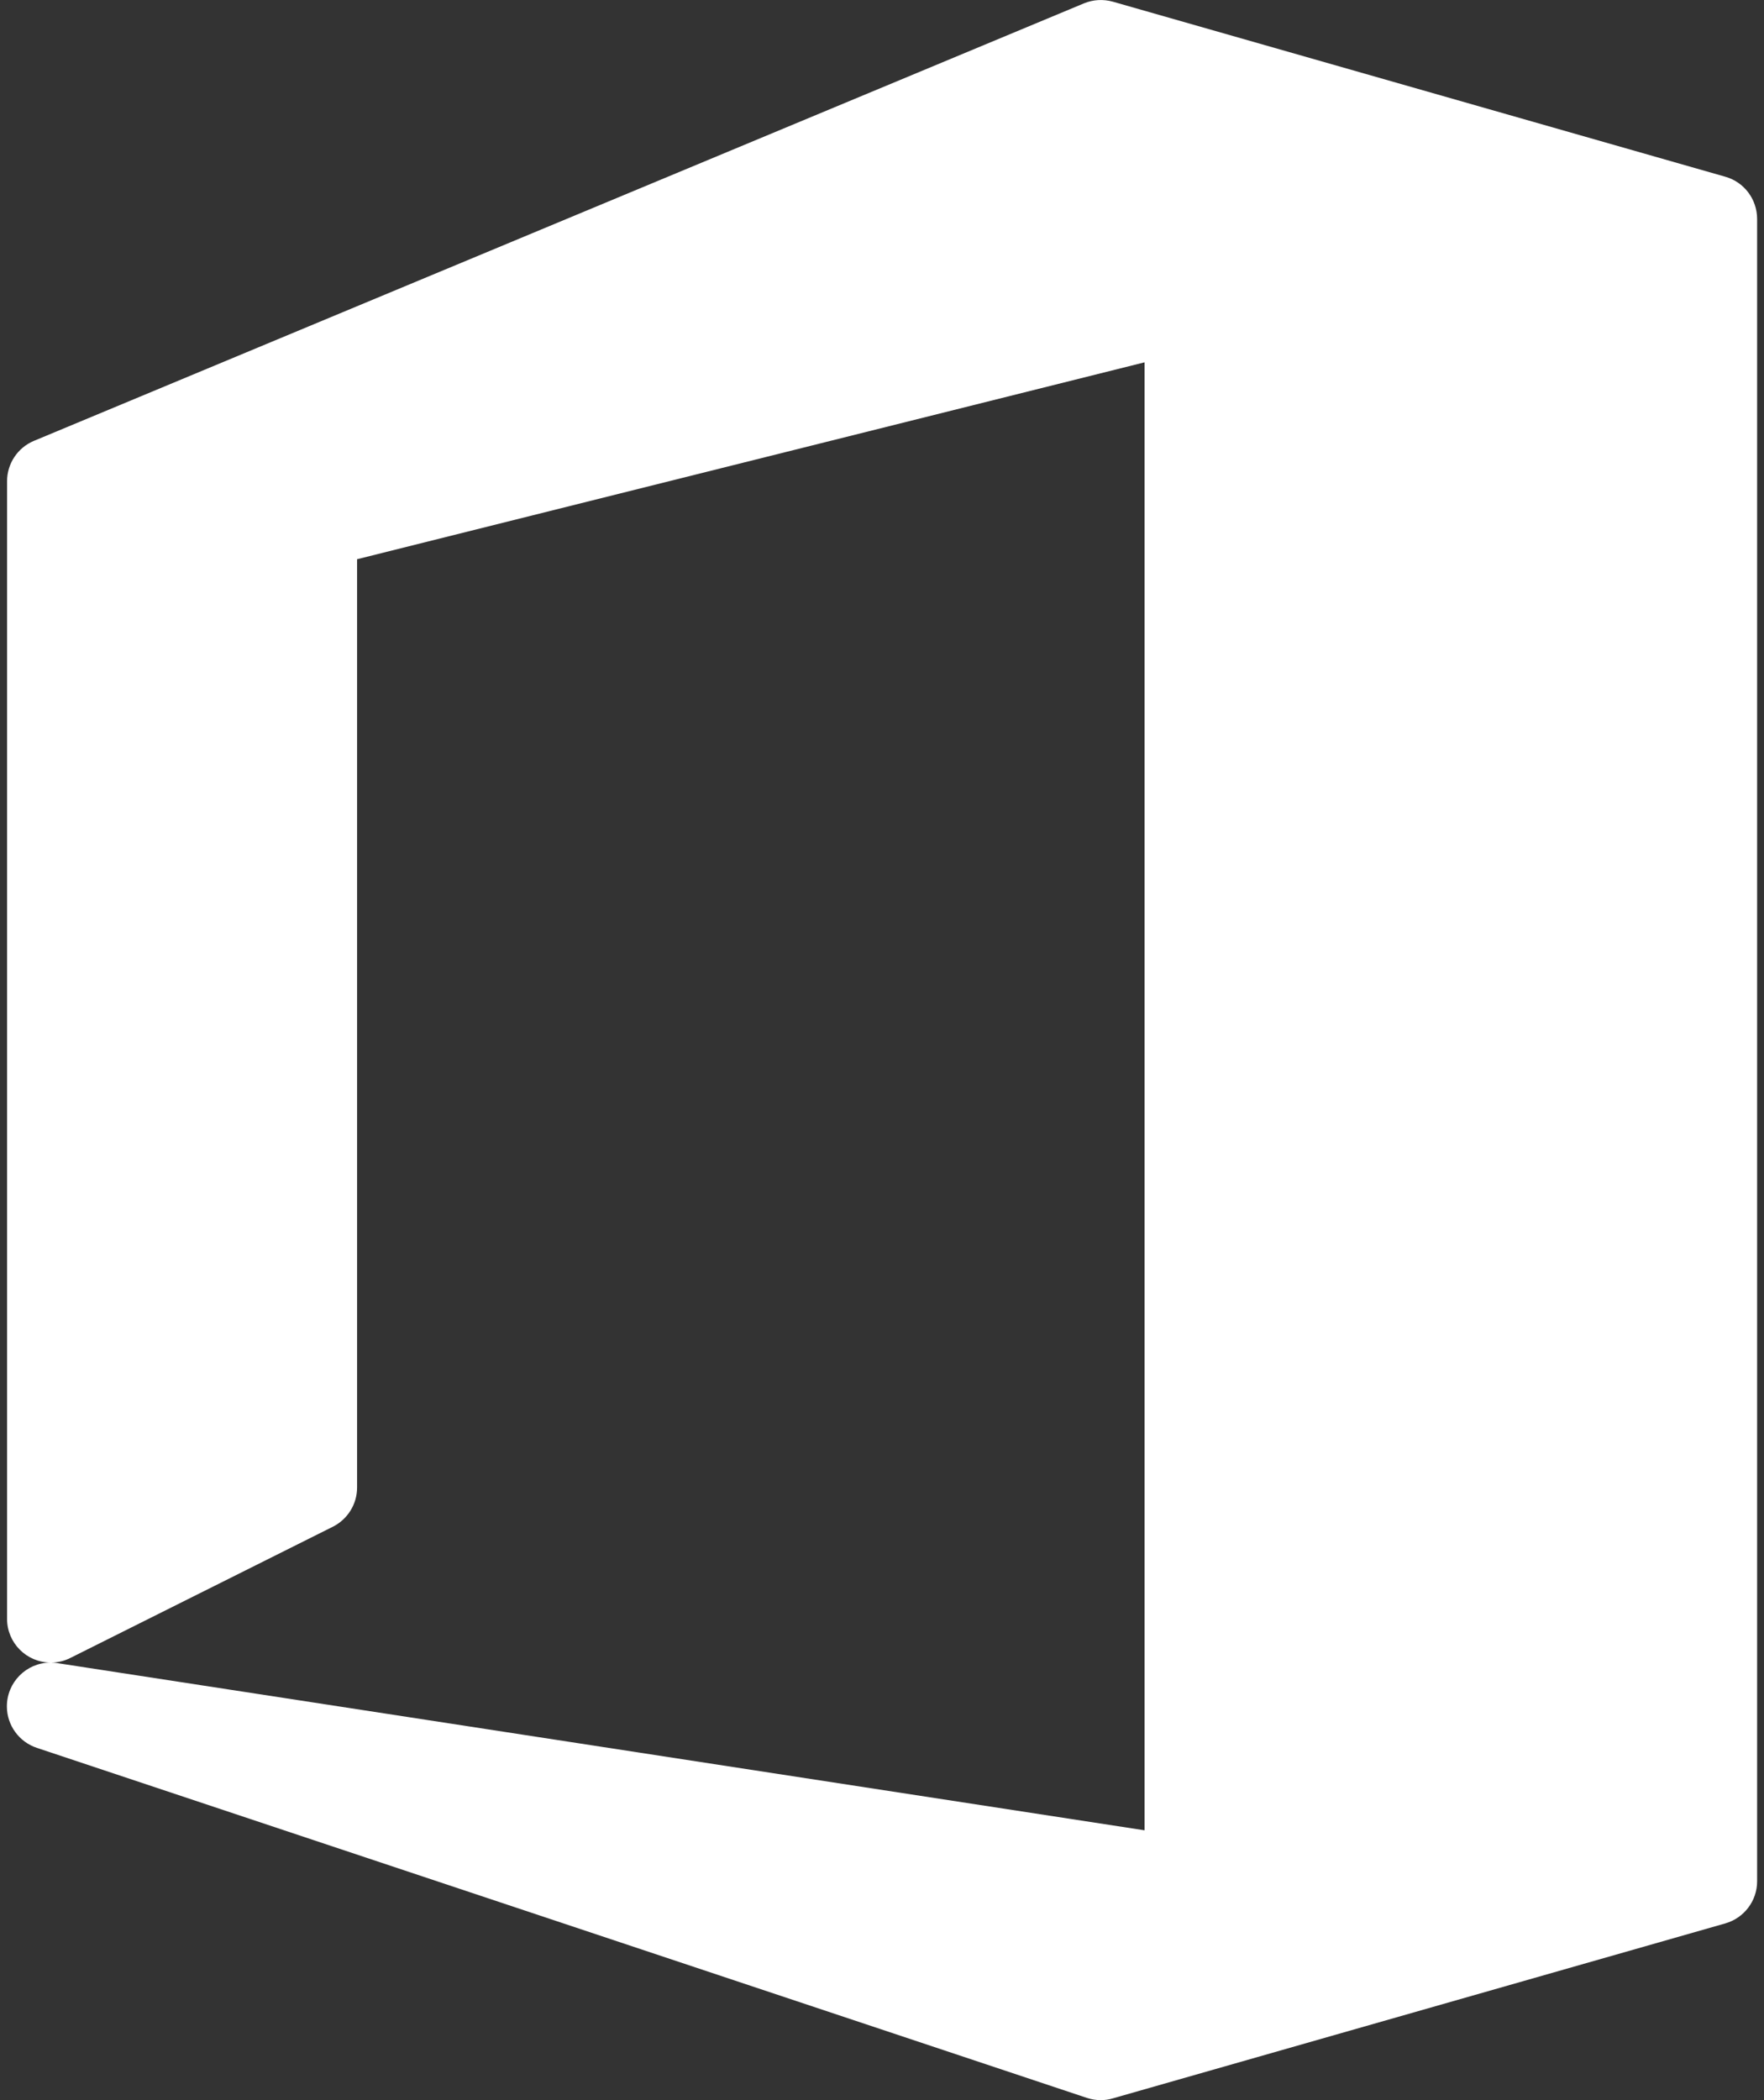 <svg width="21" height="25" viewBox="0 0 21 25" fill="none" xmlns="http://www.w3.org/2000/svg">
<rect x="0" y="0" width="21" height="25" fill="#333333" stroke="none"/>
<path d="M20.54 2.104L13.248 0.02C13.134 -0.012 13.013 -0.005 12.904 0.04L0.404 5.248C0.21 5.329 0.084 5.519 0.084 5.729V19.271C0.084 19.556 0.314 19.789 0.6 19.791C0.312 19.793 0.08 20.028 0.082 20.316C0.083 20.539 0.228 20.737 0.44 20.807L12.941 24.974C12.994 24.991 13.049 25 13.105 25C13.153 25 13.201 24.993 13.248 24.979L20.54 22.896C20.763 22.832 20.918 22.628 20.918 22.396V2.604C20.917 2.371 20.763 2.167 20.54 2.104ZM0.838 19.736L3.963 18.174C4.139 18.085 4.251 17.905 4.251 17.708V6.657L13.626 4.313V21.788L0.684 19.798C0.659 19.794 0.635 19.791 0.61 19.791C0.689 19.791 0.767 19.772 0.838 19.736Z" fill="white"/>
</svg>

